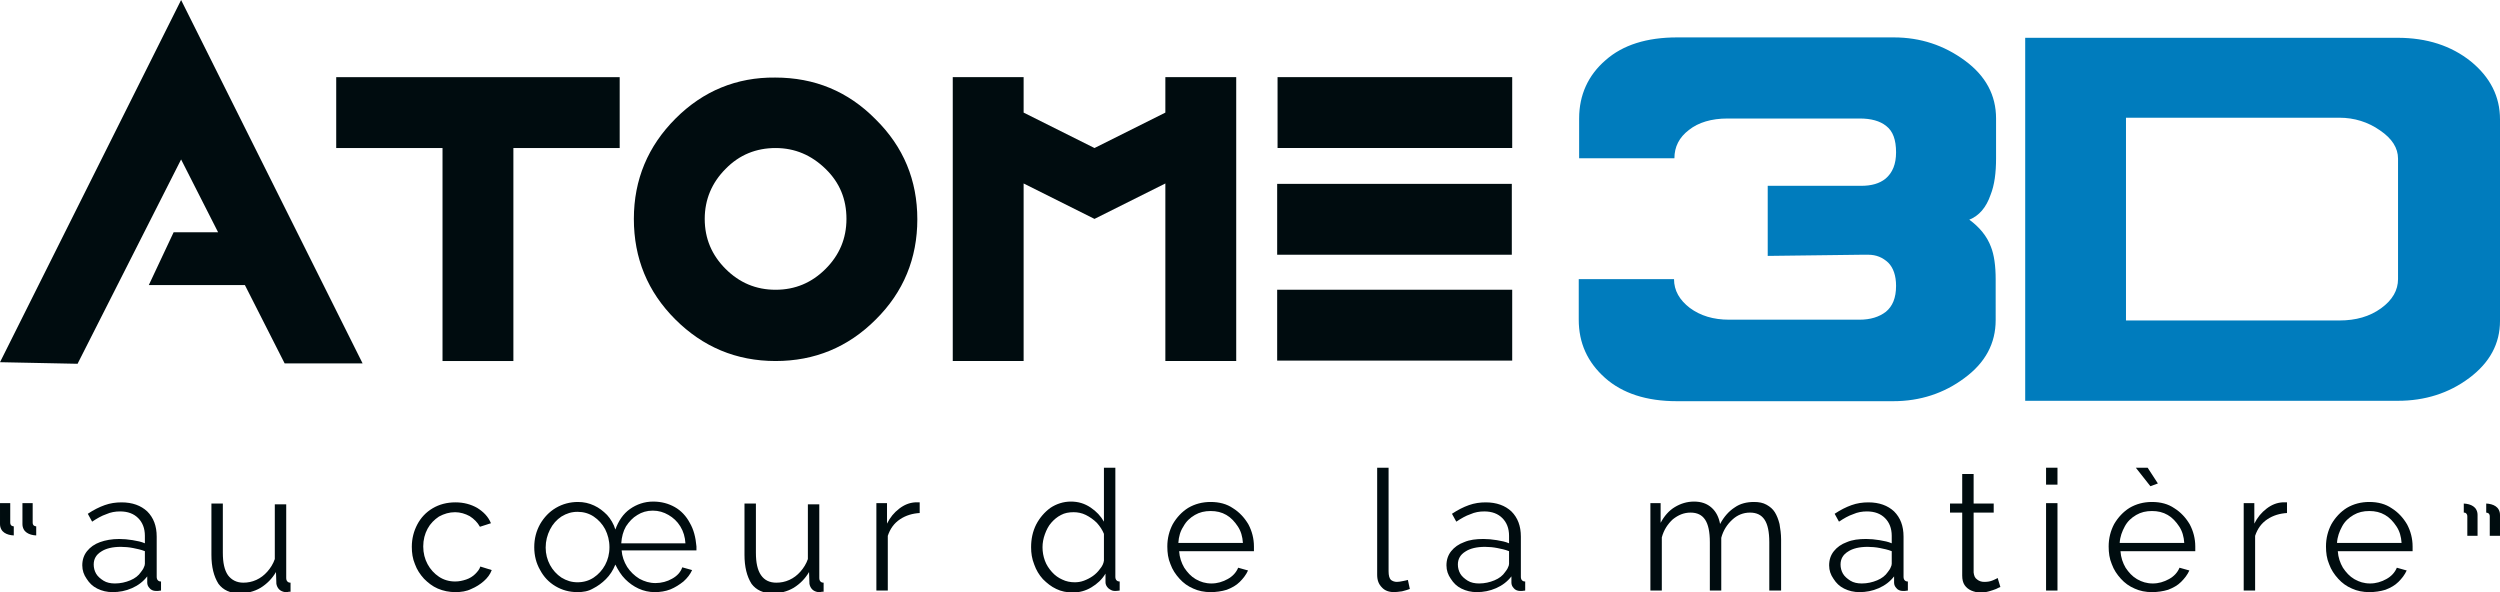 <?xml version="1.0" encoding="utf-8"?>
<!-- Generator: Adobe Illustrator 28.3.0, SVG Export Plug-In . SVG Version: 6.00 Build 0)  -->
<svg version="1.1" id="Calque_1" xmlns="http://www.w3.org/2000/svg" xmlns:xlink="http://www.w3.org/1999/xlink" x="0px" y="0px"
	 viewBox="0 0 635 150.4" style="enable-background:new 0 0 635 150.4;" xml:space="preserve">
<style type="text/css">
	.st0{fill:#007CBD;}
	.st1{fill-rule:evenodd;clip-rule:evenodd;fill:#000C0F;}
	.st2{fill:#000C0F;}
</style>
<g>
	<path class="st0" d="M507,40.2V30.1c0-5.9-2.6-10.8-7.9-14.7c-5.3-3.9-11.3-5.9-18.1-5.9h-55c-7.7,0-13.8,1.9-18.2,5.8
		c-4.4,3.8-6.7,8.8-6.7,14.8v10.1h24.2c0-2.9,1.2-5.3,3.7-7.2c2.4-1.9,5.7-2.9,9.8-2.9h33.6c2.8,0,5.1,0.6,6.7,1.9
		c1.7,1.3,2.5,3.5,2.5,6.7c0,3-0.9,5.2-2.7,6.7c-1.5,1.2-3.5,1.8-6.2,1.8h-23.7v17.8l24-0.3c0.3,0,0.9,0,1.5,0c2.1,0,3.7,0.7,5.1,2
		c1.3,1.3,2,3.3,2,5.9c0,3.1-0.9,5.2-2.6,6.6c-1.7,1.3-3.9,2-6.7,2h-33.1c-4,0-7.3-1-10-3c-2.6-2-4-4.4-4-7.3h-24.2v10.3
		c0,5.9,2.2,10.8,6.7,14.8c4.4,3.9,10.5,5.9,18.2,5.9h55c6.8,0,12.9-2,18.1-5.9c5.3-3.9,7.9-8.8,7.9-14.7V70.9
		c0-3.4-0.4-6.2-1.2-8.2c-1-2.7-2.9-5-5.5-6.9c2.5-1,4.3-3.1,5.4-6.3C506.6,47,507,43.9,507,40.2L507,40.2z M609.1,40.3v30.6
		c0,2.8-1.4,5.3-4.3,7.4c-2.9,2.1-6.4,3.1-10.6,3.1H540V29.9h54.2c3.8,0,7.3,1.1,10.3,3.2C607.6,35.2,609.1,37.6,609.1,40.3
		L609.1,40.3z M635,40.5V30.3c0-5.8-2.5-10.7-7.4-14.7c-5-4-11.2-6-18.6-6h-94.6v92.2h94.7c6.8,0,12.9-1.9,18.1-5.8
		c5.2-3.9,7.8-8.7,7.8-14.5V40.5L635,40.5z"/>
	<polygon class="st1" points="46,40.5 55.4,59 44.1,59 37.8,72.4 62.2,72.4 72.3,92.3 92.1,92.3 46,0 0,92 19.7,92.4 46,40.5 	"/>
	<polygon class="st1" points="85.4,37.6 112.4,37.6 112.4,91.7 130.4,91.7 130.4,37.6 157.4,37.6 157.4,19.6 85.4,19.6 85.4,37.6 	
		"/>
	<path class="st1" d="M171.6,30.1c-7,7-10.6,15.5-10.6,25.5c0,10,3.5,18.5,10.5,25.5c7,7,15.5,10.6,25.5,10.6
		c9.9,0,18.4-3.5,25.4-10.5c7.1-7,10.6-15.6,10.6-25.5c0-9.9-3.5-18.4-10.6-25.4c-7-7.1-15.5-10.6-25.5-10.6
		C187.1,19.6,178.6,23.1,171.6,30.1L171.6,30.1z M179,55.6c0-4.9,1.8-9.2,5.3-12.7c3.5-3.6,7.8-5.3,12.7-5.3c4.9,0,9.1,1.8,12.7,5.3
		c3.6,3.5,5.3,7.7,5.3,12.7c0,5-1.8,9.2-5.3,12.7c-3.5,3.5-7.7,5.3-12.7,5.3c-5,0-9.2-1.8-12.7-5.3C180.8,64.8,179,60.6,179,55.6
		L179,55.6z"/>
	<polygon class="st1" points="242,19.6 242,91.7 260,91.7 260,46.6 278,55.6 296,46.6 296,91.7 314,91.7 314,19.6 296,19.6 
		296,28.6 278,37.6 260,28.6 260,19.6 242,19.6 	"/>
	<path class="st1" d="M384.1,73.6h-59.7v18h59.7V73.6L384.1,73.6z M384.1,19.6h-59.6v18h59.6V19.6L384.1,19.6z M384,46.7h-59.6v18
		H384V46.7L384,46.7z"/>
</g>
<g>
	<g>
		<path class="st2" d="M20.9,143.6c0-1.4,0.4-2.6,1.2-3.6c0.8-1,1.9-1.8,3.3-2.3s3-0.8,4.9-0.8c1.1,0,2.2,0.1,3.4,0.3
			c1.2,0.2,2.2,0.4,3.1,0.8v-1.9c0-1.9-0.6-3.4-1.7-4.5c-1.1-1.1-2.6-1.7-4.6-1.7c-1.2,0-2.4,0.2-3.5,0.7c-1.2,0.4-2.4,1.1-3.6,1.9
			l-1.1-2c1.5-1,2.9-1.7,4.3-2.2c1.4-0.5,2.8-0.7,4.3-0.7c2.7,0,4.9,0.8,6.5,2.3c1.6,1.6,2.4,3.7,2.4,6.4v10.2
			c0,0.4,0.1,0.7,0.3,0.9c0.2,0.2,0.4,0.3,0.8,0.3v2.3c-0.3,0-0.6,0.1-0.8,0.1s-0.4,0-0.5,0c-0.7,0-1.3-0.3-1.6-0.7
			c-0.4-0.4-0.6-0.9-0.6-1.4l0-1.6c-1,1.3-2.3,2.3-3.9,3s-3.2,1-4.9,1c-1.4,0-2.7-0.3-3.9-0.9c-1.2-0.6-2-1.4-2.7-2.5
			C21.3,146,20.9,144.9,20.9,143.6z M35.8,145.3c0.3-0.4,0.6-0.8,0.7-1.1c0.2-0.4,0.3-0.7,0.3-1V140c-1-0.4-2-0.6-3-0.8
			c-1-0.2-2.1-0.3-3.1-0.3c-2.1,0-3.8,0.4-5,1.2c-1.3,0.8-1.9,1.9-1.9,3.3c0,0.8,0.2,1.6,0.6,2.3c0.4,0.7,1.1,1.3,1.9,1.8
			c0.8,0.5,1.8,0.7,2.9,0.7c1.4,0,2.7-0.3,3.9-0.8C34.3,146.9,35.2,146.2,35.8,145.3z"/>
		<path class="st2" d="M53.7,140.9v-13h2.9v12.5c0,2.5,0.4,4.4,1.3,5.7c0.9,1.2,2.2,1.9,3.9,1.9c1.1,0,2.2-0.2,3.3-0.7
			c1.1-0.5,2-1.2,2.8-2.1c0.8-0.9,1.5-2,1.9-3.2v-13.9h2.9v18.7c0,0.4,0.1,0.7,0.3,0.9c0.2,0.2,0.4,0.3,0.8,0.3v2.3
			c-0.3,0-0.6,0-0.8,0.1c-0.2,0-0.4,0-0.6,0c-0.6-0.1-1.1-0.3-1.5-0.7c-0.4-0.4-0.6-0.9-0.7-1.4l-0.1-3c-1,1.7-2.3,3-3.9,4
			c-1.7,1-3.5,1.4-5.4,1.4c-2.3,0-4.1-0.8-5.3-2.4C54.3,146.4,53.7,144,53.7,140.9z"/>
		<path class="st2" d="M115.7,150.4c-1.6,0-3.1-0.3-4.5-0.9c-1.4-0.6-2.5-1.5-3.5-2.5c-1-1.1-1.8-2.3-2.3-3.7
			c-0.6-1.4-0.8-2.9-0.8-4.4c0-2.1,0.5-4,1.4-5.7c0.9-1.7,2.2-3.1,3.9-4.1c1.7-1,3.6-1.5,5.8-1.5c2.1,0,3.9,0.5,5.5,1.4
			c1.6,1,2.8,2.2,3.5,3.9l-2.8,0.9c-0.6-1.1-1.5-2-2.6-2.7c-1.1-0.6-2.4-1-3.7-1c-1.5,0-2.8,0.4-4.1,1.1c-1.2,0.8-2.2,1.8-2.9,3.1
			c-0.7,1.3-1.1,2.8-1.1,4.5c0,1.7,0.4,3.2,1.1,4.5s1.7,2.4,2.9,3.2c1.2,0.8,2.6,1.2,4.1,1.2c1,0,1.9-0.2,2.8-0.5
			c0.9-0.3,1.7-0.8,2.3-1.4s1.1-1.2,1.3-1.9l2.9,0.9c-0.4,1.1-1.1,2-2,2.8c-0.9,0.8-2,1.5-3.2,2
			C118.5,150.2,117.1,150.4,115.7,150.4z"/>
		<path class="st2" d="M146.7,150.4c-2.1,0-3.9-0.5-5.6-1.5s-3-2.4-3.9-4.1c-1-1.7-1.5-3.7-1.5-5.8c0-2.2,0.5-4.1,1.5-5.9
			c1-1.7,2.3-3.1,4-4.1c1.7-1,3.6-1.5,5.6-1.5c1.5,0,2.8,0.3,4.1,0.9c1.3,0.6,2.3,1.4,3.3,2.4c0.9,1,1.7,2.3,2.1,3.7
			c0.8-2.2,2-4,3.7-5.2c1.7-1.2,3.7-1.9,5.9-1.9c2.1,0,3.9,0.5,5.5,1.4c1.6,0.9,2.9,2.3,3.8,4c1,1.7,1.5,3.7,1.7,6
			c0,0.1,0,0.3,0,0.5c0,0.2,0,0.4,0,0.5h-19c0.1,1.5,0.6,2.9,1.4,4.2c0.8,1.2,1.8,2.2,3.1,3c1.3,0.7,2.6,1.1,4.1,1.1
			c1.5,0,3-0.4,4.2-1.1c1.3-0.7,2.2-1.7,2.6-2.9l2.5,0.7c-0.5,1.1-1.2,2-2.2,2.9c-1,0.8-2.1,1.5-3.3,2c-1.3,0.5-2.6,0.7-4,0.7
			c-1.4,0-2.8-0.3-4.1-0.9c-1.3-0.6-2.4-1.4-3.4-2.4c-1-1-1.8-2.3-2.5-3.7c-0.6,1.5-1.4,2.7-2.4,3.7c-1,1-2.1,1.8-3.3,2.4
			C149.4,150.2,148.1,150.4,146.7,150.4z M146.7,147.9c1.5,0,2.9-0.4,4.1-1.2c1.2-0.8,2.2-1.9,2.9-3.2s1.1-2.8,1.1-4.5
			c0-1.7-0.4-3.2-1.1-4.6c-0.7-1.3-1.7-2.4-2.9-3.2c-1.2-0.8-2.6-1.2-4.1-1.2c-1.5,0-2.8,0.4-4.1,1.2c-1.2,0.8-2.2,1.9-2.9,3.3
			s-1.1,2.9-1.1,4.6c0,1.6,0.4,3.1,1.1,4.4s1.7,2.4,2.9,3.2C143.9,147.5,145.2,147.9,146.7,147.9z M174.1,138
			c-0.1-1.6-0.5-3-1.3-4.3s-1.8-2.2-3-2.9c-1.2-0.7-2.5-1.1-4-1.1c-1.5,0-2.8,0.4-3.9,1.1c-1.2,0.7-2.1,1.7-2.9,2.9
			c-0.7,1.2-1.1,2.7-1.2,4.3H174.1z"/>
		<path class="st2" d="M189.1,140.9v-13h2.9v12.5c0,2.5,0.4,4.4,1.3,5.7s2.2,1.9,3.9,1.9c1.1,0,2.2-0.2,3.3-0.7
			c1.1-0.5,2-1.2,2.8-2.1c0.8-0.9,1.5-2,1.9-3.2v-13.9h2.9v18.7c0,0.4,0.1,0.7,0.3,0.9c0.2,0.2,0.4,0.3,0.8,0.3v2.3
			c-0.3,0-0.6,0-0.8,0.1c-0.2,0-0.4,0-0.6,0c-0.6-0.1-1.1-0.3-1.5-0.7c-0.4-0.4-0.6-0.9-0.7-1.4l-0.1-3c-1,1.7-2.3,3-3.9,4
			c-1.7,1-3.5,1.4-5.4,1.4c-2.3,0-4.1-0.8-5.3-2.4C189.7,146.4,189.1,144,189.1,140.9z"/>
		<path class="st2" d="M233.7,130.3c-1.9,0.1-3.6,0.6-5.1,1.6s-2.5,2.4-3.1,4.2V150h-2.9v-22.2h2.7v5.2c0.8-1.6,1.8-2.8,3.1-3.8
			c1.3-1,2.6-1.5,4-1.6c0.3,0,0.5,0,0.7,0c0.2,0,0.4,0,0.5,0V130.3z"/>
		<path class="st2" d="M261.9,139c0-2.1,0.4-4,1.3-5.8c0.9-1.7,2.1-3.1,3.6-4.2c1.5-1,3.3-1.6,5.2-1.6c1.9,0,3.5,0.5,5,1.5
			c1.5,1,2.6,2.2,3.4,3.6v-13.7h2.9v27.7c0,0.4,0.1,0.7,0.3,0.9c0.2,0.2,0.4,0.3,0.8,0.3v2.3c-0.6,0.1-1,0.1-1.3,0.1
			c-0.6,0-1.1-0.3-1.6-0.7c-0.5-0.5-0.7-1-0.7-1.5v-2.2c-0.9,1.5-2.1,2.6-3.6,3.5s-3.1,1.3-4.7,1.3c-1.5,0-3-0.3-4.2-0.9
			c-1.3-0.6-2.4-1.5-3.4-2.5c-1-1.1-1.7-2.3-2.2-3.7C262.1,141.9,261.9,140.5,261.9,139z M280.4,142.4v-6.8c-0.4-1-1-1.9-1.8-2.8
			c-0.8-0.8-1.8-1.5-2.8-2c-1-0.5-2.1-0.7-3.1-0.7c-1.2,0-2.3,0.2-3.2,0.7c-1,0.5-1.8,1.2-2.5,2c-0.7,0.8-1.2,1.8-1.6,2.9
			c-0.4,1.1-0.6,2.2-0.6,3.3c0,1.2,0.2,2.3,0.6,3.4c0.4,1.1,1,2,1.8,2.9s1.7,1.5,2.6,1.9c1,0.5,2.1,0.7,3.2,0.7
			c0.7,0,1.5-0.1,2.3-0.4c0.8-0.3,1.6-0.7,2.3-1.2c0.7-0.5,1.3-1.1,1.8-1.8C280,143.8,280.3,143.1,280.4,142.4z"/>
		<path class="st2" d="M307.5,150.4c-1.6,0-3.1-0.3-4.4-0.9c-1.4-0.6-2.5-1.4-3.5-2.5s-1.8-2.3-2.3-3.7c-0.6-1.4-0.8-2.9-0.8-4.5
			c0-2.1,0.5-4,1.4-5.7c1-1.7,2.3-3.1,3.9-4.1c1.7-1,3.6-1.5,5.7-1.5c2.2,0,4.1,0.5,5.7,1.6c1.6,1,2.9,2.4,3.9,4.1
			c0.9,1.7,1.4,3.6,1.4,5.6c0,0.2,0,0.4,0,0.7c0,0.2,0,0.4,0,0.5h-19c0.1,1.6,0.6,3,1.3,4.2c0.8,1.2,1.7,2.2,2.9,2.9
			c1.2,0.7,2.5,1.1,4,1.1c1.5,0,2.8-0.4,4.1-1.1c1.3-0.7,2.2-1.7,2.7-2.9l2.5,0.7c-0.5,1.1-1.2,2-2.1,2.9c-0.9,0.9-2,1.5-3.3,2
			C310.3,150.2,308.9,150.4,307.5,150.4z M299.3,137.9h16.4c-0.1-1.6-0.5-3-1.3-4.2c-0.8-1.2-1.7-2.2-2.9-2.9c-1.2-0.7-2.5-1-4-1
			s-2.8,0.3-4,1c-1.2,0.7-2.2,1.6-2.9,2.9C299.8,134.9,299.4,136.3,299.3,137.9z"/>
		<path class="st2" d="M349.8,118.8h2.9v26.3c0,1.1,0.2,1.8,0.6,2.2c0.4,0.3,0.9,0.5,1.5,0.5c0.5,0,1-0.1,1.5-0.2
			c0.5-0.1,1-0.2,1.3-0.3l0.5,2.3c-0.5,0.2-1.2,0.4-2,0.6c-0.8,0.1-1.5,0.2-2,0.2c-1.3,0-2.4-0.4-3.1-1.2c-0.8-0.8-1.2-1.8-1.2-3.2
			V118.8z"/>
		<path class="st2" d="M367.4,143.6c0-1.4,0.4-2.6,1.2-3.6c0.8-1,1.9-1.8,3.3-2.3c1.4-0.6,3-0.8,4.9-0.8c1.1,0,2.2,0.1,3.4,0.3
			c1.2,0.2,2.2,0.4,3.1,0.8v-1.9c0-1.9-0.6-3.4-1.7-4.5c-1.1-1.1-2.6-1.7-4.6-1.7c-1.2,0-2.4,0.2-3.5,0.7c-1.2,0.4-2.4,1.1-3.6,1.9
			l-1.1-2c1.5-1,2.9-1.7,4.3-2.2c1.4-0.5,2.8-0.7,4.3-0.7c2.7,0,4.9,0.8,6.5,2.3c1.6,1.6,2.4,3.7,2.4,6.4v10.2
			c0,0.4,0.1,0.7,0.3,0.9c0.2,0.2,0.4,0.3,0.8,0.3v2.3c-0.3,0-0.6,0.1-0.8,0.1s-0.4,0-0.5,0c-0.7,0-1.3-0.3-1.6-0.7
			c-0.4-0.4-0.6-0.9-0.6-1.4l0-1.6c-1,1.3-2.3,2.3-3.9,3c-1.6,0.7-3.2,1-4.9,1c-1.4,0-2.7-0.3-3.9-0.9c-1.2-0.6-2-1.4-2.7-2.5
			C367.8,146,367.4,144.9,367.4,143.6z M382.3,145.3c0.3-0.4,0.6-0.8,0.7-1.1c0.2-0.4,0.3-0.7,0.3-1V140c-1-0.4-2-0.6-3-0.8
			c-1-0.2-2.1-0.3-3.1-0.3c-2.1,0-3.8,0.4-5,1.2c-1.3,0.8-1.9,1.9-1.9,3.3c0,0.8,0.2,1.6,0.6,2.3c0.4,0.7,1.1,1.3,1.9,1.8
			c0.8,0.5,1.8,0.7,2.9,0.7c1.4,0,2.7-0.3,3.9-0.8C380.8,146.9,381.7,146.2,382.3,145.3z"/>
		<path class="st2" d="M452.3,150h-2.9v-12.3c0-2.6-0.4-4.5-1.2-5.7c-0.8-1.2-2-1.8-3.7-1.8c-1.7,0-3.2,0.6-4.5,1.8
			c-1.3,1.2-2.3,2.7-2.8,4.6V150h-2.9v-12.3c0-2.6-0.4-4.5-1.2-5.7c-0.8-1.2-2-1.8-3.7-1.8c-1.7,0-3.1,0.6-4.5,1.7
			c-1.3,1.2-2.3,2.7-2.8,4.6V150h-2.9v-22.2h2.6v5c0.9-1.7,2.1-3.1,3.6-4c1.5-0.9,3.1-1.4,4.9-1.4c1.8,0,3.3,0.5,4.5,1.6
			c1.1,1,1.8,2.4,2.1,4.1c1-1.9,2.3-3.3,3.7-4.2c1.4-1,3.1-1.4,4.9-1.4c1.3,0,2.3,0.2,3.2,0.7c0.9,0.5,1.6,1.1,2.1,1.9
			c0.5,0.8,0.9,1.8,1.2,3c0.2,1.2,0.4,2.5,0.4,3.9V150z"/>
		<path class="st2" d="M464.6,143.6c0-1.4,0.4-2.6,1.2-3.6c0.8-1,1.9-1.8,3.3-2.3c1.4-0.6,3-0.8,4.9-0.8c1.1,0,2.2,0.1,3.4,0.3
			c1.2,0.2,2.2,0.4,3.1,0.8v-1.9c0-1.9-0.6-3.4-1.7-4.5c-1.1-1.1-2.6-1.7-4.6-1.7c-1.2,0-2.4,0.2-3.5,0.7c-1.2,0.4-2.4,1.1-3.6,1.9
			l-1.1-2c1.5-1,2.9-1.7,4.3-2.2c1.4-0.5,2.8-0.7,4.3-0.7c2.7,0,4.9,0.8,6.5,2.3c1.6,1.6,2.4,3.7,2.4,6.4v10.2
			c0,0.4,0.1,0.7,0.3,0.9c0.2,0.2,0.4,0.3,0.8,0.3v2.3c-0.3,0-0.6,0.1-0.8,0.1s-0.4,0-0.5,0c-0.7,0-1.3-0.3-1.6-0.7
			c-0.4-0.4-0.6-0.9-0.6-1.4l0-1.6c-1,1.3-2.3,2.3-3.9,3c-1.6,0.7-3.2,1-4.9,1c-1.4,0-2.7-0.3-3.9-0.9c-1.2-0.6-2-1.4-2.7-2.5
			C465,146,464.6,144.9,464.6,143.6z M479.5,145.3c0.3-0.4,0.6-0.8,0.7-1.1c0.2-0.4,0.3-0.7,0.3-1V140c-1-0.4-2-0.6-3-0.8
			c-1-0.2-2.1-0.3-3.1-0.3c-2.1,0-3.8,0.4-5,1.2c-1.3,0.8-1.9,1.9-1.9,3.3c0,0.8,0.2,1.6,0.6,2.3c0.4,0.7,1.1,1.3,1.9,1.8
			c0.8,0.5,1.8,0.7,2.9,0.7c1.4,0,2.7-0.3,3.9-0.8C478,146.9,478.9,146.2,479.5,145.3z"/>
		<path class="st2" d="M508.1,149.1c-0.2,0.1-0.6,0.2-1.1,0.5c-0.5,0.2-1.1,0.4-1.8,0.6s-1.4,0.3-2.2,0.3c-0.8,0-1.6-0.2-2.3-0.5
			c-0.7-0.3-1.3-0.8-1.7-1.4c-0.4-0.6-0.6-1.4-0.6-2.4v-16h-3.1v-2.3h3.1v-7.5h2.9v7.5h5.1v2.3h-5.1v15.2c0.1,0.8,0.3,1.4,0.9,1.8
			c0.5,0.4,1.1,0.6,1.8,0.6c0.8,0,1.5-0.1,2.2-0.4s1.1-0.5,1.2-0.6L508.1,149.1z"/>
		<path class="st2" d="M519.7,123.1v-4.3h2.9v4.3H519.7z M519.7,150v-22.2h2.9V150H519.7z"/>
		<path class="st2" d="M546.6,150.4c-1.6,0-3.1-0.3-4.4-0.9c-1.4-0.6-2.5-1.4-3.5-2.5c-1-1.1-1.8-2.3-2.3-3.7
			c-0.6-1.4-0.8-2.9-0.8-4.5c0-2.1,0.5-4,1.4-5.7c1-1.7,2.3-3.1,3.9-4.1c1.7-1,3.6-1.5,5.7-1.5c2.2,0,4.1,0.5,5.7,1.6
			c1.6,1,2.9,2.4,3.9,4.1c0.9,1.7,1.4,3.6,1.4,5.6c0,0.2,0,0.4,0,0.7c0,0.2,0,0.4,0,0.5h-19c0.1,1.6,0.6,3,1.3,4.2
			c0.8,1.2,1.7,2.2,2.9,2.9c1.2,0.7,2.5,1.1,4,1.1c1.5,0,2.8-0.4,4.1-1.1c1.3-0.7,2.2-1.7,2.7-2.9l2.5,0.7c-0.5,1.1-1.2,2-2.1,2.9
			c-0.9,0.9-2,1.5-3.3,2C549.4,150.2,548,150.4,546.6,150.4z M538.4,137.9h16.4c-0.1-1.6-0.5-3-1.3-4.2c-0.8-1.2-1.7-2.2-2.9-2.9
			c-1.2-0.7-2.5-1-4-1s-2.8,0.3-4,1c-1.2,0.7-2.2,1.6-2.9,2.9S538.5,136.3,538.4,137.9z M542.5,118.8h3l2.6,4l-1.9,0.7L542.5,118.8z
			"/>
		<path class="st2" d="M581,130.3c-1.9,0.1-3.6,0.6-5.1,1.6s-2.5,2.4-3.1,4.2V150h-2.9v-22.2h2.7v5.2c0.8-1.6,1.8-2.8,3.1-3.8
			c1.3-1,2.6-1.5,4-1.6c0.3,0,0.5,0,0.7,0c0.2,0,0.4,0,0.5,0V130.3z"/>
		<path class="st2" d="M601.8,150.4c-1.6,0-3.1-0.3-4.4-0.9c-1.4-0.6-2.5-1.4-3.5-2.5s-1.8-2.3-2.3-3.7c-0.6-1.4-0.8-2.9-0.8-4.5
			c0-2.1,0.5-4,1.4-5.7c1-1.7,2.3-3.1,3.9-4.1c1.7-1,3.6-1.5,5.7-1.5c2.2,0,4.1,0.5,5.7,1.6c1.6,1,2.9,2.4,3.9,4.1
			c0.9,1.7,1.4,3.6,1.4,5.6c0,0.2,0,0.4,0,0.7c0,0.2,0,0.4,0,0.5h-19c0.1,1.6,0.6,3,1.3,4.2c0.8,1.2,1.7,2.2,2.9,2.9
			c1.2,0.7,2.5,1.1,4,1.1c1.5,0,2.8-0.4,4.1-1.1c1.3-0.7,2.2-1.7,2.7-2.9l2.5,0.7c-0.5,1.1-1.2,2-2.1,2.9c-0.9,0.9-2,1.5-3.3,2
			C604.6,150.2,603.2,150.4,601.8,150.4z M593.6,137.9H610c-0.1-1.6-0.5-3-1.3-4.2c-0.8-1.2-1.7-2.2-2.9-2.9c-1.2-0.7-2.5-1-4-1
			s-2.8,0.3-4,1c-1.2,0.7-2.2,1.6-2.9,2.9S593.7,136.3,593.6,137.9z"/>
	</g>
	<path class="st2" d="M625.8,127.9c0.4,0,0.9,0.1,1.3,0.2c0.4,0.1,0.8,0.3,1.1,0.5c0.3,0.2,0.6,0.5,0.8,0.9c0.2,0.4,0.3,0.8,0.3,1.3
		v5.3h-2.6v-4.9c0-0.4-0.1-0.6-0.3-0.8s-0.4-0.2-0.6-0.2V127.9L625.8,127.9z M631.5,127.9c0.4,0,0.9,0.1,1.3,0.2
		c0.4,0.1,0.8,0.3,1.1,0.5c0.3,0.2,0.6,0.5,0.8,0.9c0.2,0.4,0.3,0.8,0.3,1.3v5.3h-2.6v-4.9c0-0.4-0.1-0.6-0.3-0.8
		c-0.2-0.1-0.4-0.2-0.6-0.2V127.9L631.5,127.9z"/>
	<g>
		<path class="st2" d="M3.5,136c-0.4,0-0.9-0.1-1.3-0.2c-0.4-0.1-0.8-0.3-1.1-0.5c-0.3-0.2-0.6-0.5-0.8-0.9
			c-0.2-0.4-0.3-0.8-0.3-1.3v-5.3h2.6v4.9c0,0.4,0.1,0.6,0.3,0.8c0.2,0.1,0.4,0.2,0.6,0.2V136L3.5,136z"/>
		<path class="st2" d="M9.2,136c-0.4,0-0.9-0.1-1.3-0.2c-0.4-0.1-0.8-0.3-1.1-0.5c-0.3-0.2-0.6-0.5-0.8-0.9
			c-0.2-0.4-0.3-0.8-0.3-1.3v-5.3h2.6v4.9c0,0.4,0.1,0.6,0.3,0.8c0.2,0.1,0.4,0.2,0.6,0.2V136L9.2,136z"/>
	</g>
</g>
</svg>
